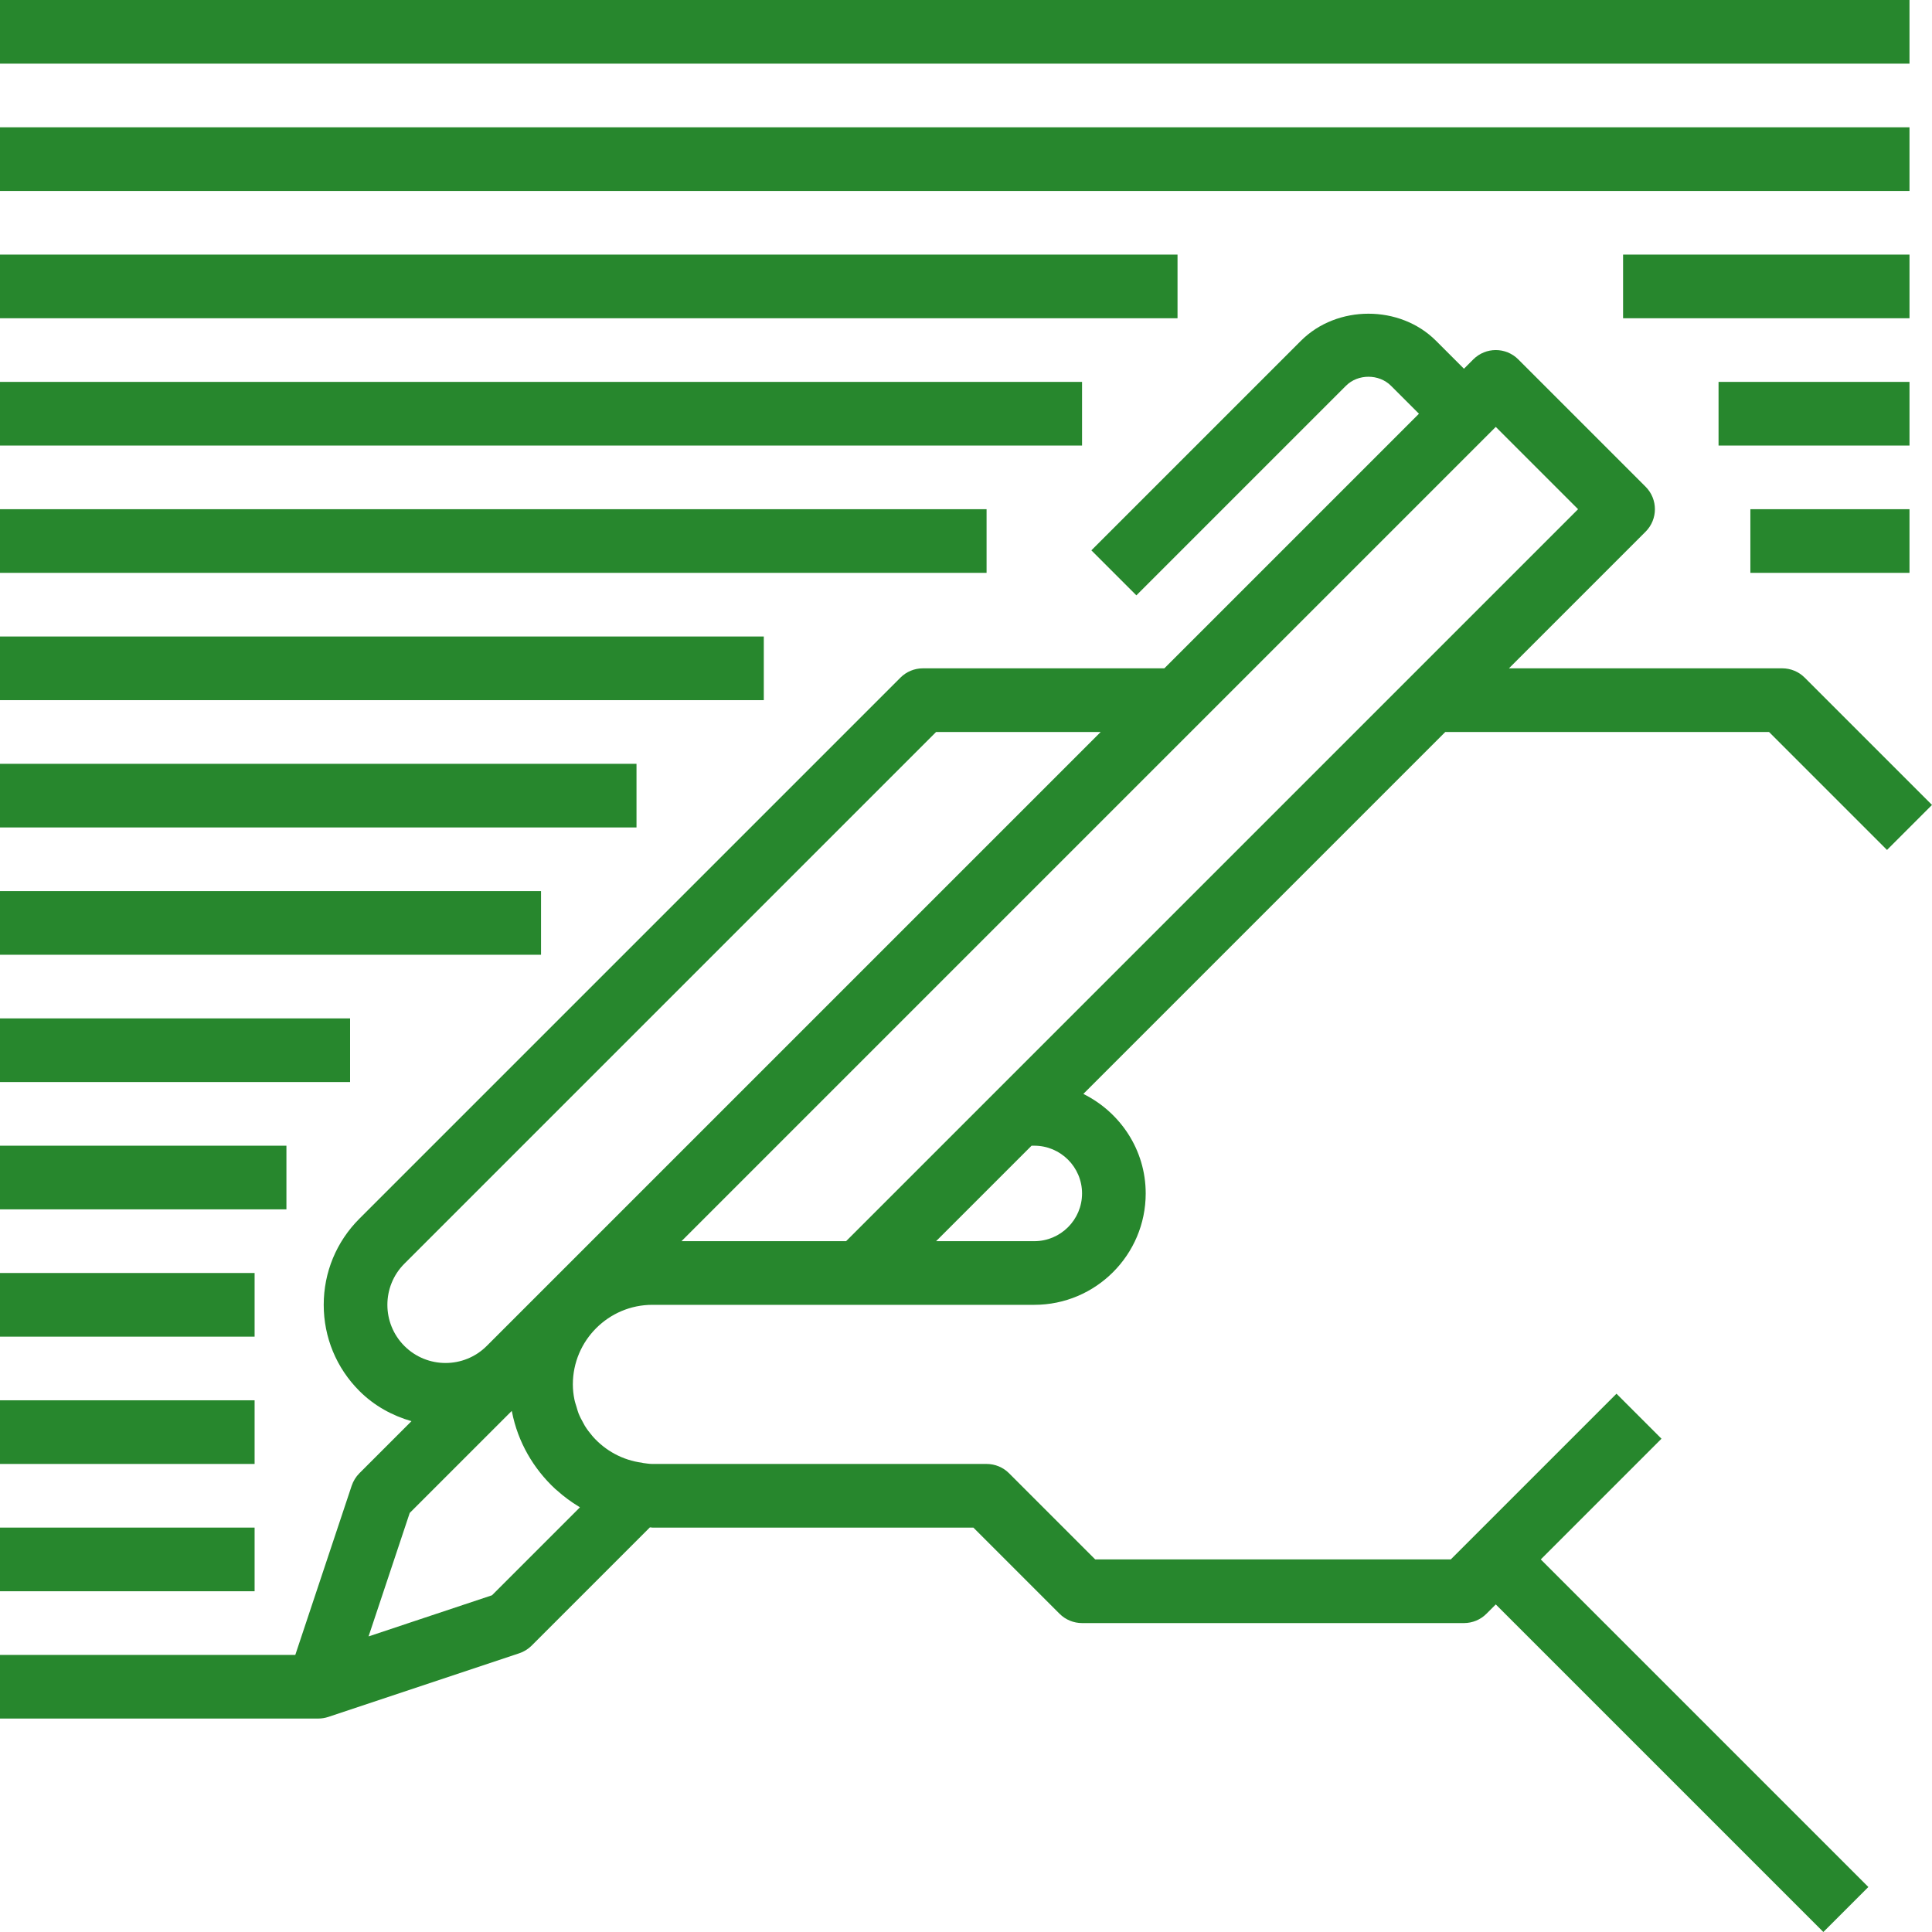 <svg version="1.1" id="Capa_1" xmlns="http://www.w3.org/2000/svg" xmlns:xlink="http://www.w3.org/1999/xlink" x="0px" y="0px" viewBox="0 0 485.656 485.656" style="enable-background:new 0 0 485.656 485.656;" xml:space="preserve">
<g>
	<g>
		<path d="M444.688,184l29.656,29.656l11.312-11.312l-32-32C452.16,168.84,450.12,168,448,168h-68.688l34.344-34.344
			c3.128-3.128,3.128-8.184,0-11.312l-32-32c-3.128-3.128-8.184-3.128-11.312,0L368,92.688l-7.032-7.032
			c-9.064-9.064-24.872-9.064-33.936,0l-52.688,52.688l11.312,11.312l52.688-52.688c3.024-3.016,8.288-3.016,11.312,0l7.032,7.032
			l-64,64H232c-2.12,0-4.16,0.84-5.656,2.344l-136,136c-5.784,5.784-8.968,13.48-8.968,21.656c0,8.176,3.184,15.872,8.968,21.656
			c3.768,3.768,8.304,6.208,13.088,7.592l-13.088,13.088c-0.88,0.88-1.536,1.952-1.936,3.128L74.232,416H0v16h80
			c0.848,0,1.696-0.136,2.528-0.408l48-16c1.176-0.392,2.248-1.056,3.128-1.936l29.72-29.72c0.216,0,0.408,0.064,0.624,0.064h80.688
			l21.656,21.656C267.84,407.16,269.88,408,272,408h96c2.12,0,4.16-0.84,5.656-2.344l2.344-2.344l82.344,82.344l11.312-11.312
			L387.312,392l30.344-30.344l-11.312-11.312L364.688,392h-89.376l-21.656-21.656C252.16,368.84,250.12,368,248,368h-84
			c-0.816,0-1.584-0.144-2.376-0.24c-0.072-0.016-0.144-0.048-0.216-0.064c-4.92-0.64-9.232-3.056-12.336-6.528
			c-0.08-0.096-0.16-0.192-0.24-0.288c-0.664-0.776-1.28-1.6-1.824-2.472c-0.152-0.248-0.28-0.512-0.416-0.768
			c-0.432-0.768-0.84-1.544-1.168-2.368c-0.2-0.504-0.328-1.04-0.488-1.568c-0.192-0.632-0.416-1.256-0.544-1.912
			C144.144,350.568,144,349.304,144,348c0-11.024,8.976-20,20-20h52h44c15.44,0,28-12.56,28-28c0-10.992-6.432-20.432-15.672-25.016
			L363.312,184H444.688z M145.584,378.768c0.072,0.04,0.12,0.104,0.192,0.144l-22.096,22.096l-31.032,10.344l10.344-31.032
			l25.64-25.64c0.016,0.072,0.048,0.136,0.064,0.208c1.48,7.616,5.408,14.312,10.88,19.4c0.112,0.104,0.24,0.192,0.36,0.296
			C141.68,376.16,143.56,377.552,145.584,378.768z M162.344,298.344l-40,40c-5.704,5.704-14.984,5.704-20.688,0
			c-5.704-5.704-5.704-14.984,0-20.688L235.312,184h41.376L162.344,298.344z M260,312h-24.688l24-24H260c6.616,0,12,5.384,12,12
			C272,306.616,266.616,312,260,312z M212.688,312h-41.376l2.344-2.344L376,107.312L396.688,128L212.688,312z" fill="#27872d" opacity="1" original-fill="#000000"></path>
	</g>
</g>
<g>
	<g>
		<rect y="0" width="480" height="16" fill="#27872d" opacity="1" original-fill="#000000"></rect>
	</g>
</g>
<g>
	<g>
		<rect y="32" width="480" height="16" fill="#27872d" opacity="1" original-fill="#000000"></rect>
	</g>
</g>
<g>
	<g>
		<rect y="64" width="296" height="16" fill="#27872d" opacity="1" original-fill="#000000"></rect>
	</g>
</g>
<g>
	<g>
		<rect y="96" width="272" height="16" fill="#27872d" opacity="1" original-fill="#000000"></rect>
	</g>
</g>
<g>
	<g>
		<rect y="128" width="248" height="16" fill="#27872d" opacity="1" original-fill="#000000"></rect>
	</g>
</g>
<g>
	<g>
		<rect y="160" width="192" height="16" fill="#27872d" opacity="1" original-fill="#000000"></rect>
	</g>
</g>
<g>
	<g>
		<rect y="192" width="160" height="16" fill="#27872d" opacity="1" original-fill="#000000"></rect>
	</g>
</g>
<g>
	<g>
		<rect y="224" width="136" height="16" fill="#27872d" opacity="1" original-fill="#000000"></rect>
	</g>
</g>
<g>
	<g>
		<rect y="256" width="88" height="16" fill="#27872d" opacity="1" original-fill="#000000"></rect>
	</g>
</g>
<g>
	<g>
		<rect y="288" width="72" height="16" fill="#27872d" opacity="1" original-fill="#000000"></rect>
	</g>
</g>
<g>
	<g>
		<rect y="320" width="64" height="16" fill="#27872d" opacity="1" original-fill="#000000"></rect>
	</g>
</g>
<g>
	<g>
		<rect y="352" width="64" height="16" fill="#27872d" opacity="1" original-fill="#000000"></rect>
	</g>
</g>
<g>
	<g>
		<rect y="384" width="64" height="16" fill="#27872d" opacity="1" original-fill="#000000"></rect>
	</g>
</g>
<g>
	<g>
		<rect x="408" y="64" width="72" height="16" fill="#27872d" opacity="1" original-fill="#000000"></rect>
	</g>
</g>
<g>
	<g>
		<rect x="432" y="96" width="48" height="16" fill="#27872d" opacity="1" original-fill="#000000"></rect>
	</g>
</g>
<g>
	<g>
		<rect x="440" y="128" width="40" height="16" fill="#27872d" opacity="1" original-fill="#000000"></rect>
	</g>
</g>
<g>
</g>
<g>
</g>
<g>
</g>
<g>
</g>
<g>
</g>
<g>
</g>
<g>
</g>
<g>
</g>
<g>
</g>
<g>
</g>
<g>
</g>
<g>
</g>
<g>
</g>
<g>
</g>
<g>
</g>
</svg>
